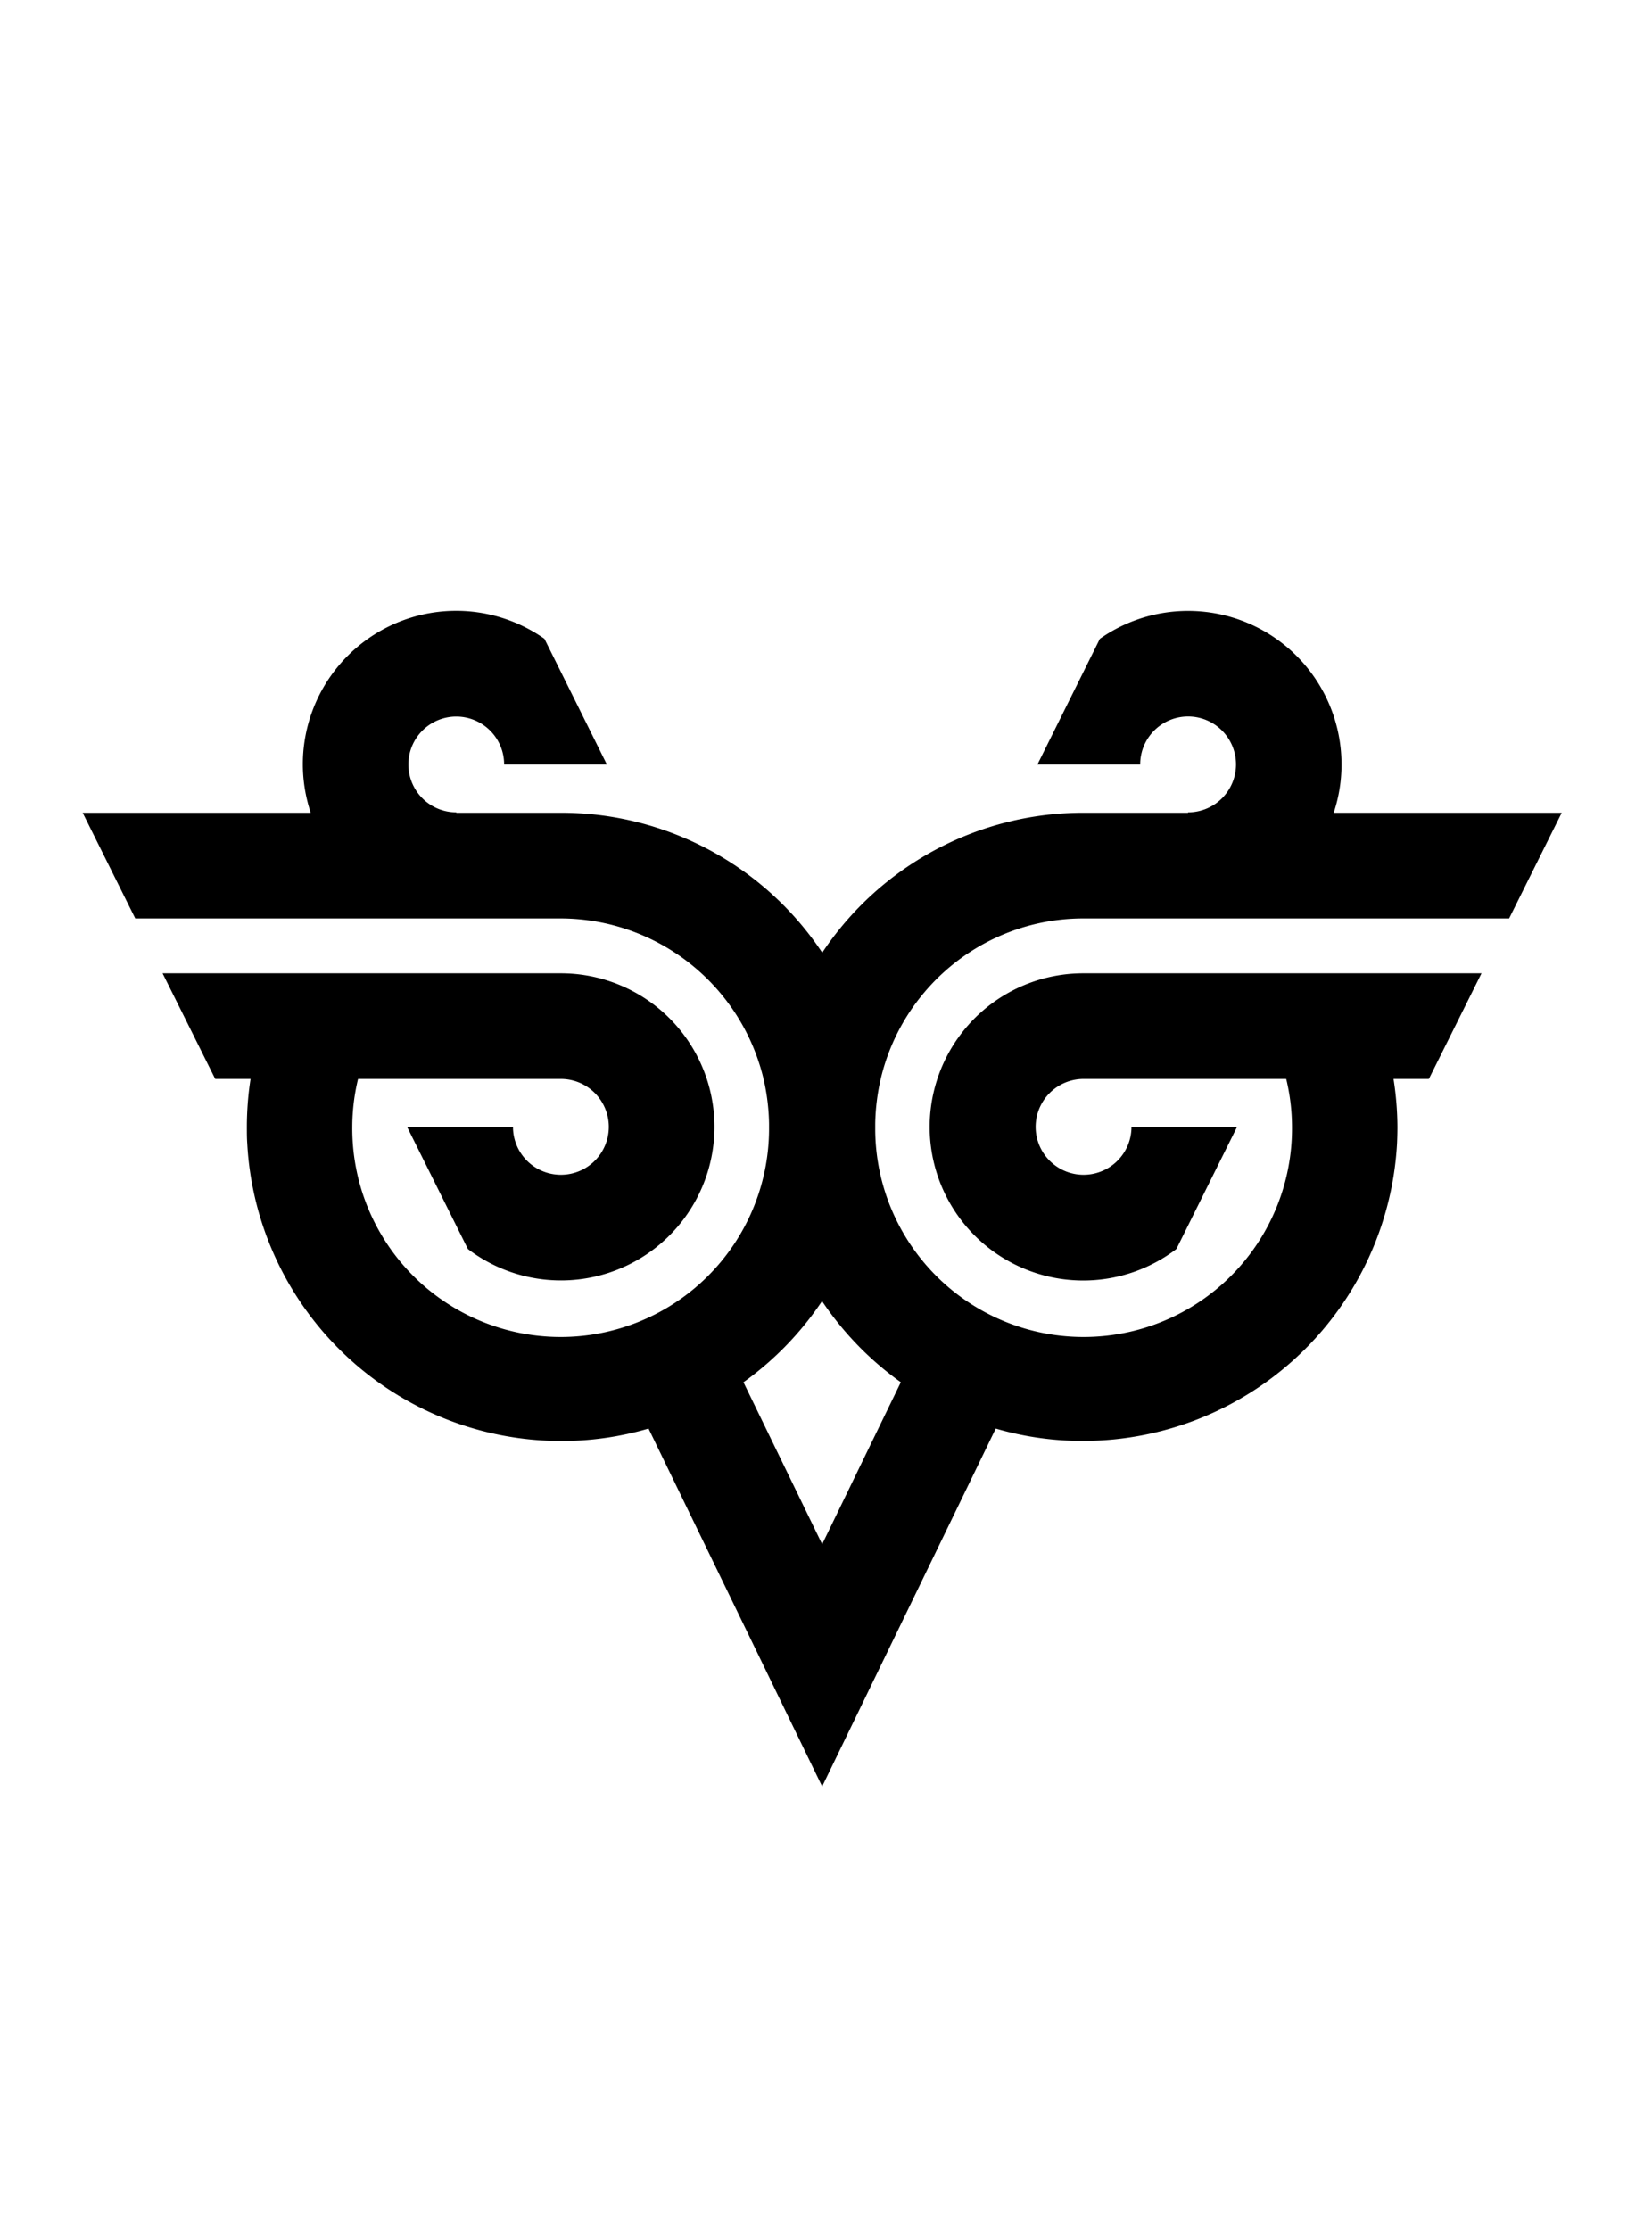 <svg xmlns="http://www.w3.org/2000/svg" viewBox="0 0 423.41 571.39"><defs><style>.cls-1{fill:#fff;}</style></defs><g id="Layer_2" data-name="Layer 2"><g id="Layer_1-2" data-name="Layer 1"><rect class="cls-1" width="423.41" height="571.39"/><path d="M236.69,254.55a53.28,53.28,0,0,1,41-19.2h109.1l13.48-27.08H341.83a39,39,0,0,0,2-12.37,39.33,39.33,0,0,0-61.93-32.21l-16,32.21h26.33a12.28,12.28,0,1,1,12.27,12.26v.11H277.66a80.31,80.31,0,0,0-66.92,35.85,0,0,0,0,0,0,0s0,0,0,0a80.31,80.31,0,0,0-66.92-35.85H116.94v-.11a12.27,12.27,0,1,1,12.27-12.26h26.33l-16-32.21a39.3,39.3,0,0,0-59.9,44.58H21.19l13.48,27.08h109.1a53.55,53.55,0,0,1,52,41.43,55,55,0,0,1,1.34,11.14c0,.29,0,.56,0,.85s0,.57,0,.84a53.41,53.41,0,0,1-106.82-.84,52.59,52.59,0,0,1,1.48-12.29h52a12.28,12.28,0,1,1-12.29,12.29H104.4v.11l15.52,31.18a39.35,39.35,0,1,0,23.85-70.65H41.67l13.49,27.07h9.06a81.14,81.14,0,0,0-.95,12.29c0,1.42,0,2.84.1,4.23a80.62,80.62,0,0,0,80.4,76.26c.23,0,.44,0,.67,0a79.15,79.15,0,0,0,21.78-3.19l44.5,91.71,44.49-91.71A79.15,79.15,0,0,0,277,369.24c.23,0,.44,0,.67,0A80.62,80.62,0,0,0,358.06,293c.06-1.39.1-2.81.1-4.23a81.14,81.14,0,0,0-1-12.29h9.06l13.49-27.07H277.66a39.36,39.36,0,1,0,23.85,70.65L317,288.88v-.11H290a12.28,12.28,0,1,1-12.29-12.29h51.95a52.59,52.59,0,0,1,1.48,12.29,53.41,53.41,0,0,1-106.82.84c0-.27,0-.57,0-.84s0-.56,0-.85a55,55,0,0,1,1.34-11.14A53.11,53.11,0,0,1,236.69,254.55Zm-5.81,99.65-20.16,41.51L190.55,354.2a80.91,80.91,0,0,0,20.14-20.79s0,0,0,0a0,0,0,0,0,0,0A80.91,80.91,0,0,0,230.88,354.2Z"/></g></g></svg>